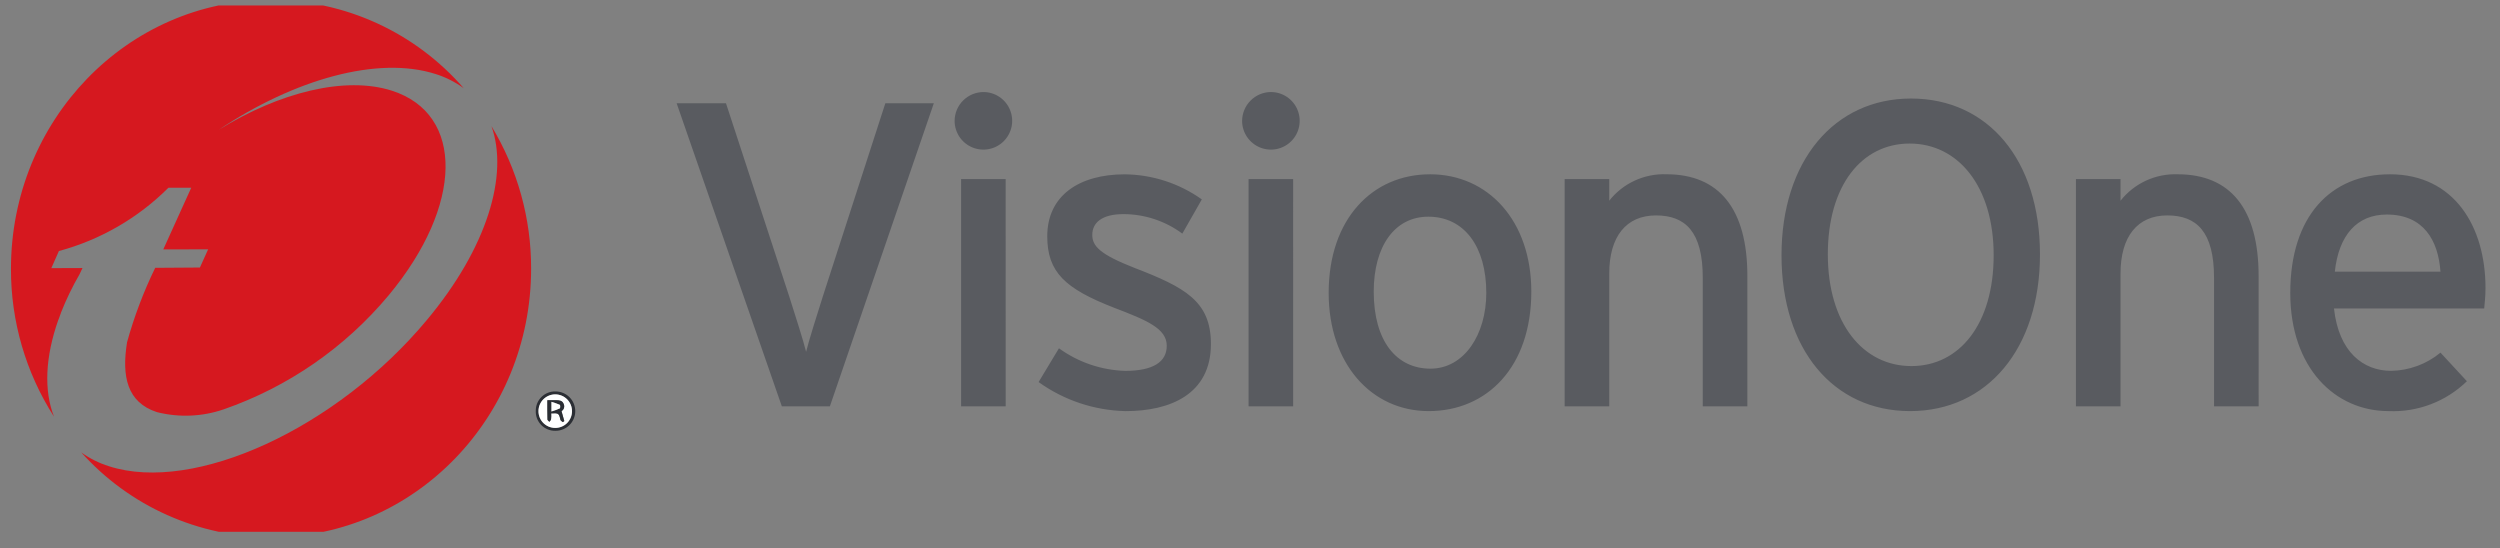<svg width="114" height="25" viewBox="0 0 114 25" fill="none" xmlns="http://www.w3.org/2000/svg">
<rect x="0" y="0" width="114" height="25" fill="#808080" stroke="none"/>
<g clip-path="url(#clip0_2090_34650)">
<path d="M25.324 17.85C25.443 17.849 25.562 17.871 25.672 17.916C25.783 17.961 25.883 18.027 25.967 18.111C26.052 18.195 26.119 18.296 26.164 18.406C26.209 18.516 26.233 18.634 26.232 18.753C26.231 18.873 26.206 18.991 26.159 19.1C26.112 19.21 26.044 19.309 25.959 19.392C25.873 19.475 25.772 19.54 25.66 19.583C25.549 19.626 25.431 19.647 25.312 19.644C25.194 19.645 25.077 19.622 24.968 19.576C24.859 19.53 24.761 19.463 24.678 19.379C24.596 19.294 24.532 19.194 24.489 19.084C24.447 18.974 24.427 18.857 24.431 18.739C24.429 18.621 24.451 18.504 24.495 18.395C24.539 18.286 24.605 18.187 24.688 18.104C24.772 18.021 24.871 17.956 24.98 17.912C25.09 17.869 25.207 17.847 25.324 17.85ZM26.084 18.753C26.085 18.602 26.041 18.454 25.957 18.328C25.874 18.201 25.755 18.102 25.616 18.044C25.476 17.985 25.323 17.969 25.174 17.998C25.026 18.026 24.889 18.099 24.781 18.205C24.674 18.311 24.6 18.447 24.57 18.595C24.539 18.744 24.553 18.897 24.61 19.038C24.667 19.178 24.765 19.298 24.89 19.383C25.015 19.467 25.163 19.513 25.314 19.514C25.415 19.515 25.515 19.496 25.608 19.458C25.702 19.42 25.787 19.364 25.858 19.293C25.93 19.222 25.987 19.138 26.025 19.045C26.064 18.952 26.084 18.852 26.084 18.751" fill="#2B2E34"/>
<path d="M26.084 18.753C26.083 18.956 26.001 19.15 25.857 19.293C25.712 19.435 25.517 19.515 25.314 19.513C25.111 19.512 24.917 19.43 24.774 19.286C24.632 19.141 24.552 18.946 24.554 18.743C24.555 18.54 24.637 18.346 24.781 18.204C24.926 18.061 25.121 17.982 25.324 17.983C25.527 17.984 25.721 18.066 25.863 18.21C26.006 18.355 26.085 18.55 26.084 18.753ZM25.605 18.746C25.661 18.713 25.702 18.661 25.719 18.599C25.736 18.538 25.729 18.471 25.699 18.415C25.645 18.267 25.509 18.256 25.376 18.252C25.243 18.248 25.109 18.252 24.96 18.252C24.96 18.564 24.957 18.844 24.965 19.131C24.965 19.163 25.019 19.2 25.051 19.235C25.078 19.195 25.125 19.161 25.128 19.116C25.137 19.029 25.14 18.94 25.135 18.852C25.471 18.83 25.488 18.847 25.557 19.146C25.564 19.188 25.628 19.212 25.663 19.25C25.688 19.232 25.71 19.217 25.732 19.201C25.69 19.052 25.653 18.914 25.604 18.746" fill="white"/>
<path d="M25.605 18.747C25.652 18.912 25.691 19.053 25.731 19.198C25.709 19.215 25.686 19.23 25.664 19.249C25.627 19.212 25.566 19.185 25.556 19.143C25.489 18.847 25.472 18.831 25.134 18.849C25.139 18.938 25.137 19.026 25.129 19.114C25.125 19.159 25.078 19.196 25.05 19.233C25.021 19.198 24.966 19.164 24.966 19.129C24.957 18.845 24.96 18.564 24.96 18.25C25.108 18.25 25.244 18.248 25.376 18.25C25.508 18.253 25.642 18.265 25.699 18.413C25.729 18.47 25.735 18.536 25.718 18.598C25.7 18.66 25.66 18.713 25.605 18.746M25.145 18.322V18.764C25.275 18.725 25.402 18.678 25.526 18.623C25.551 18.611 25.551 18.473 25.529 18.46C25.404 18.407 25.277 18.36 25.147 18.322" fill="#2B2E34"/>
<path d="M25.146 18.323C25.275 18.361 25.402 18.407 25.527 18.459C25.552 18.474 25.552 18.611 25.525 18.622C25.402 18.679 25.275 18.726 25.146 18.764V18.323Z" fill="white"/>
<path d="M40.371 4.71L37.528 13.495C37.271 14.305 36.877 15.549 36.758 16.042C36.639 15.548 36.245 14.325 35.988 13.515L33.105 4.71H30.855L35.652 18.53H37.842L42.582 4.71H40.371ZM44.852 4.197C44.502 4.197 44.165 4.336 43.917 4.584C43.669 4.832 43.53 5.168 43.53 5.519C43.532 5.778 43.61 6.03 43.755 6.245C43.9 6.459 44.105 6.626 44.344 6.724C44.584 6.822 44.847 6.848 45.101 6.797C45.355 6.746 45.588 6.621 45.771 6.438C45.954 6.255 46.078 6.022 46.13 5.768C46.181 5.514 46.155 5.251 46.057 5.012C45.959 4.772 45.792 4.567 45.578 4.422C45.364 4.277 45.111 4.199 44.852 4.197ZM45.858 8.165H43.826V18.53H45.859L45.858 8.165ZM51.723 12.212C50.163 11.6 49.808 11.225 49.808 10.712C49.808 10.159 50.242 9.764 51.229 9.764C52.196 9.765 53.138 10.077 53.914 10.653L54.803 9.093C53.776 8.361 52.549 7.962 51.289 7.949C49.215 7.949 47.755 8.916 47.755 10.772C47.755 12.411 48.564 13.161 50.795 14.03C52.295 14.603 53.204 14.978 53.204 15.768C53.204 16.498 52.592 16.912 51.308 16.912C50.221 16.878 49.169 16.52 48.288 15.882L47.36 17.422C48.519 18.254 49.902 18.715 51.328 18.747C53.362 18.747 55.218 17.977 55.218 15.687C55.218 13.732 54.033 13.101 51.723 12.212ZM57.963 4.196C57.612 4.196 57.276 4.336 57.028 4.584C56.78 4.832 56.64 5.168 56.64 5.519C56.642 5.778 56.72 6.03 56.865 6.245C57.011 6.459 57.216 6.626 57.455 6.724C57.695 6.822 57.958 6.848 58.212 6.797C58.466 6.746 58.699 6.621 58.882 6.437C59.065 6.254 59.19 6.021 59.24 5.767C59.291 5.513 59.266 5.25 59.167 5.011C59.069 4.771 58.902 4.566 58.688 4.421C58.473 4.276 58.22 4.198 57.961 4.197M58.967 8.165H56.935V18.53H58.968L58.967 8.165ZM65.207 7.948C62.601 7.948 60.587 9.962 60.587 13.356C60.587 16.593 62.542 18.746 65.148 18.746C67.813 18.746 69.828 16.732 69.828 13.297C69.828 10.059 67.853 7.947 65.208 7.947M65.228 16.811C63.688 16.811 62.642 15.567 62.642 13.297C62.642 11.243 63.589 9.881 65.129 9.881C66.768 9.881 67.775 11.243 67.775 13.356C67.775 15.251 66.769 16.811 65.228 16.811ZM79.68 12.586C79.68 9.526 78.397 7.946 75.988 7.946C75.49 7.928 74.994 8.028 74.541 8.237C74.088 8.446 73.691 8.759 73.382 9.151V8.165H71.348V18.53H73.382V12.469C73.382 10.79 74.152 9.823 75.514 9.823C76.857 9.823 77.646 10.573 77.646 12.666V18.53H79.68V12.586ZM87.14 4.493C83.645 4.493 81.237 7.335 81.237 11.639C81.237 15.943 83.606 18.746 87.1 18.746C90.615 18.746 93.023 15.904 93.023 11.6C93.023 7.296 90.656 4.493 87.14 4.493ZM87.16 16.693C84.948 16.693 83.349 14.739 83.349 11.6C83.349 8.461 84.889 6.546 87.081 6.546C89.292 6.546 90.911 8.501 90.911 11.639C90.911 14.778 89.351 16.693 87.16 16.693ZM102.993 12.587C102.993 9.527 101.711 7.947 99.302 7.947C98.803 7.929 98.307 8.029 97.855 8.238C97.402 8.447 97.005 8.76 96.696 9.152V8.165H94.663V18.53H96.696V12.469C96.696 10.79 97.466 9.823 98.828 9.823C100.171 9.823 100.96 10.573 100.96 12.666V18.53H102.994L102.993 12.587ZM108.977 7.948C106.292 7.948 104.436 9.843 104.436 13.356C104.436 16.791 106.489 18.746 108.917 18.746C109.574 18.774 110.23 18.669 110.845 18.434C111.459 18.2 112.019 17.842 112.491 17.384L111.286 16.08C110.652 16.604 109.858 16.896 109.036 16.91C107.772 16.91 106.647 16.061 106.43 14.067H113.279C113.299 13.85 113.339 13.514 113.339 13.139C113.339 10.335 111.917 7.947 108.975 7.947M106.468 12.389C106.646 10.73 107.473 9.783 108.837 9.783C110.516 9.783 111.187 10.967 111.285 12.389H106.468Z" fill="#595B60"/>
<path d="M2.66 14.585L2.678 14.547L2.724 14.419L2.769 14.296L2.786 14.244C3.023 13.646 3.303 13.067 3.625 12.511L3.761 12.222L2.34 12.227L2.686 11.447C4.575 10.938 6.298 9.943 7.681 8.56H8.721L7.445 11.374L9.491 11.369L9.116 12.199L7.077 12.213C6.547 13.302 6.118 14.437 5.794 15.604C5.542 17.166 5.794 18.35 7.156 18.793C8.158 19.046 9.211 19.003 10.189 18.67C13.127 17.652 15.732 15.852 17.724 13.464C21.125 9.373 21.189 5.202 17.872 4.136C15.745 3.454 12.741 4.207 9.97 5.922C13.43 3.609 17.235 2.534 19.864 3.376C20.323 3.519 20.756 3.738 21.145 4.022C20.052 2.763 18.703 1.752 17.187 1.058C15.671 0.364 14.024 0.003 12.356 -0C5.807 -0 0.5 5.486 0.5 12.255C0.493 14.645 1.174 16.987 2.463 19.001C1.994 17.809 2.063 16.277 2.66 14.584" fill="#D6181F"/>
<path d="M22.41 5.753C23.207 7.974 22.213 11.303 19.471 14.585C15.359 19.528 8.862 22.517 4.97 21.261C4.516 21.119 4.089 20.906 3.704 20.629C4.794 21.844 6.128 22.817 7.619 23.483C9.109 24.15 10.723 24.497 12.356 24.5C18.913 24.5 24.219 19.012 24.219 12.255C24.225 9.963 23.599 7.713 22.41 5.753Z" fill="#D6181F"/>
</g>
<defs>
<clipPath id="clip0_2090_34650">
<rect width="112.839" height="24" fill="white" transform="translate(0.5 0.25)"/>
</clipPath>
</defs>
</svg>
